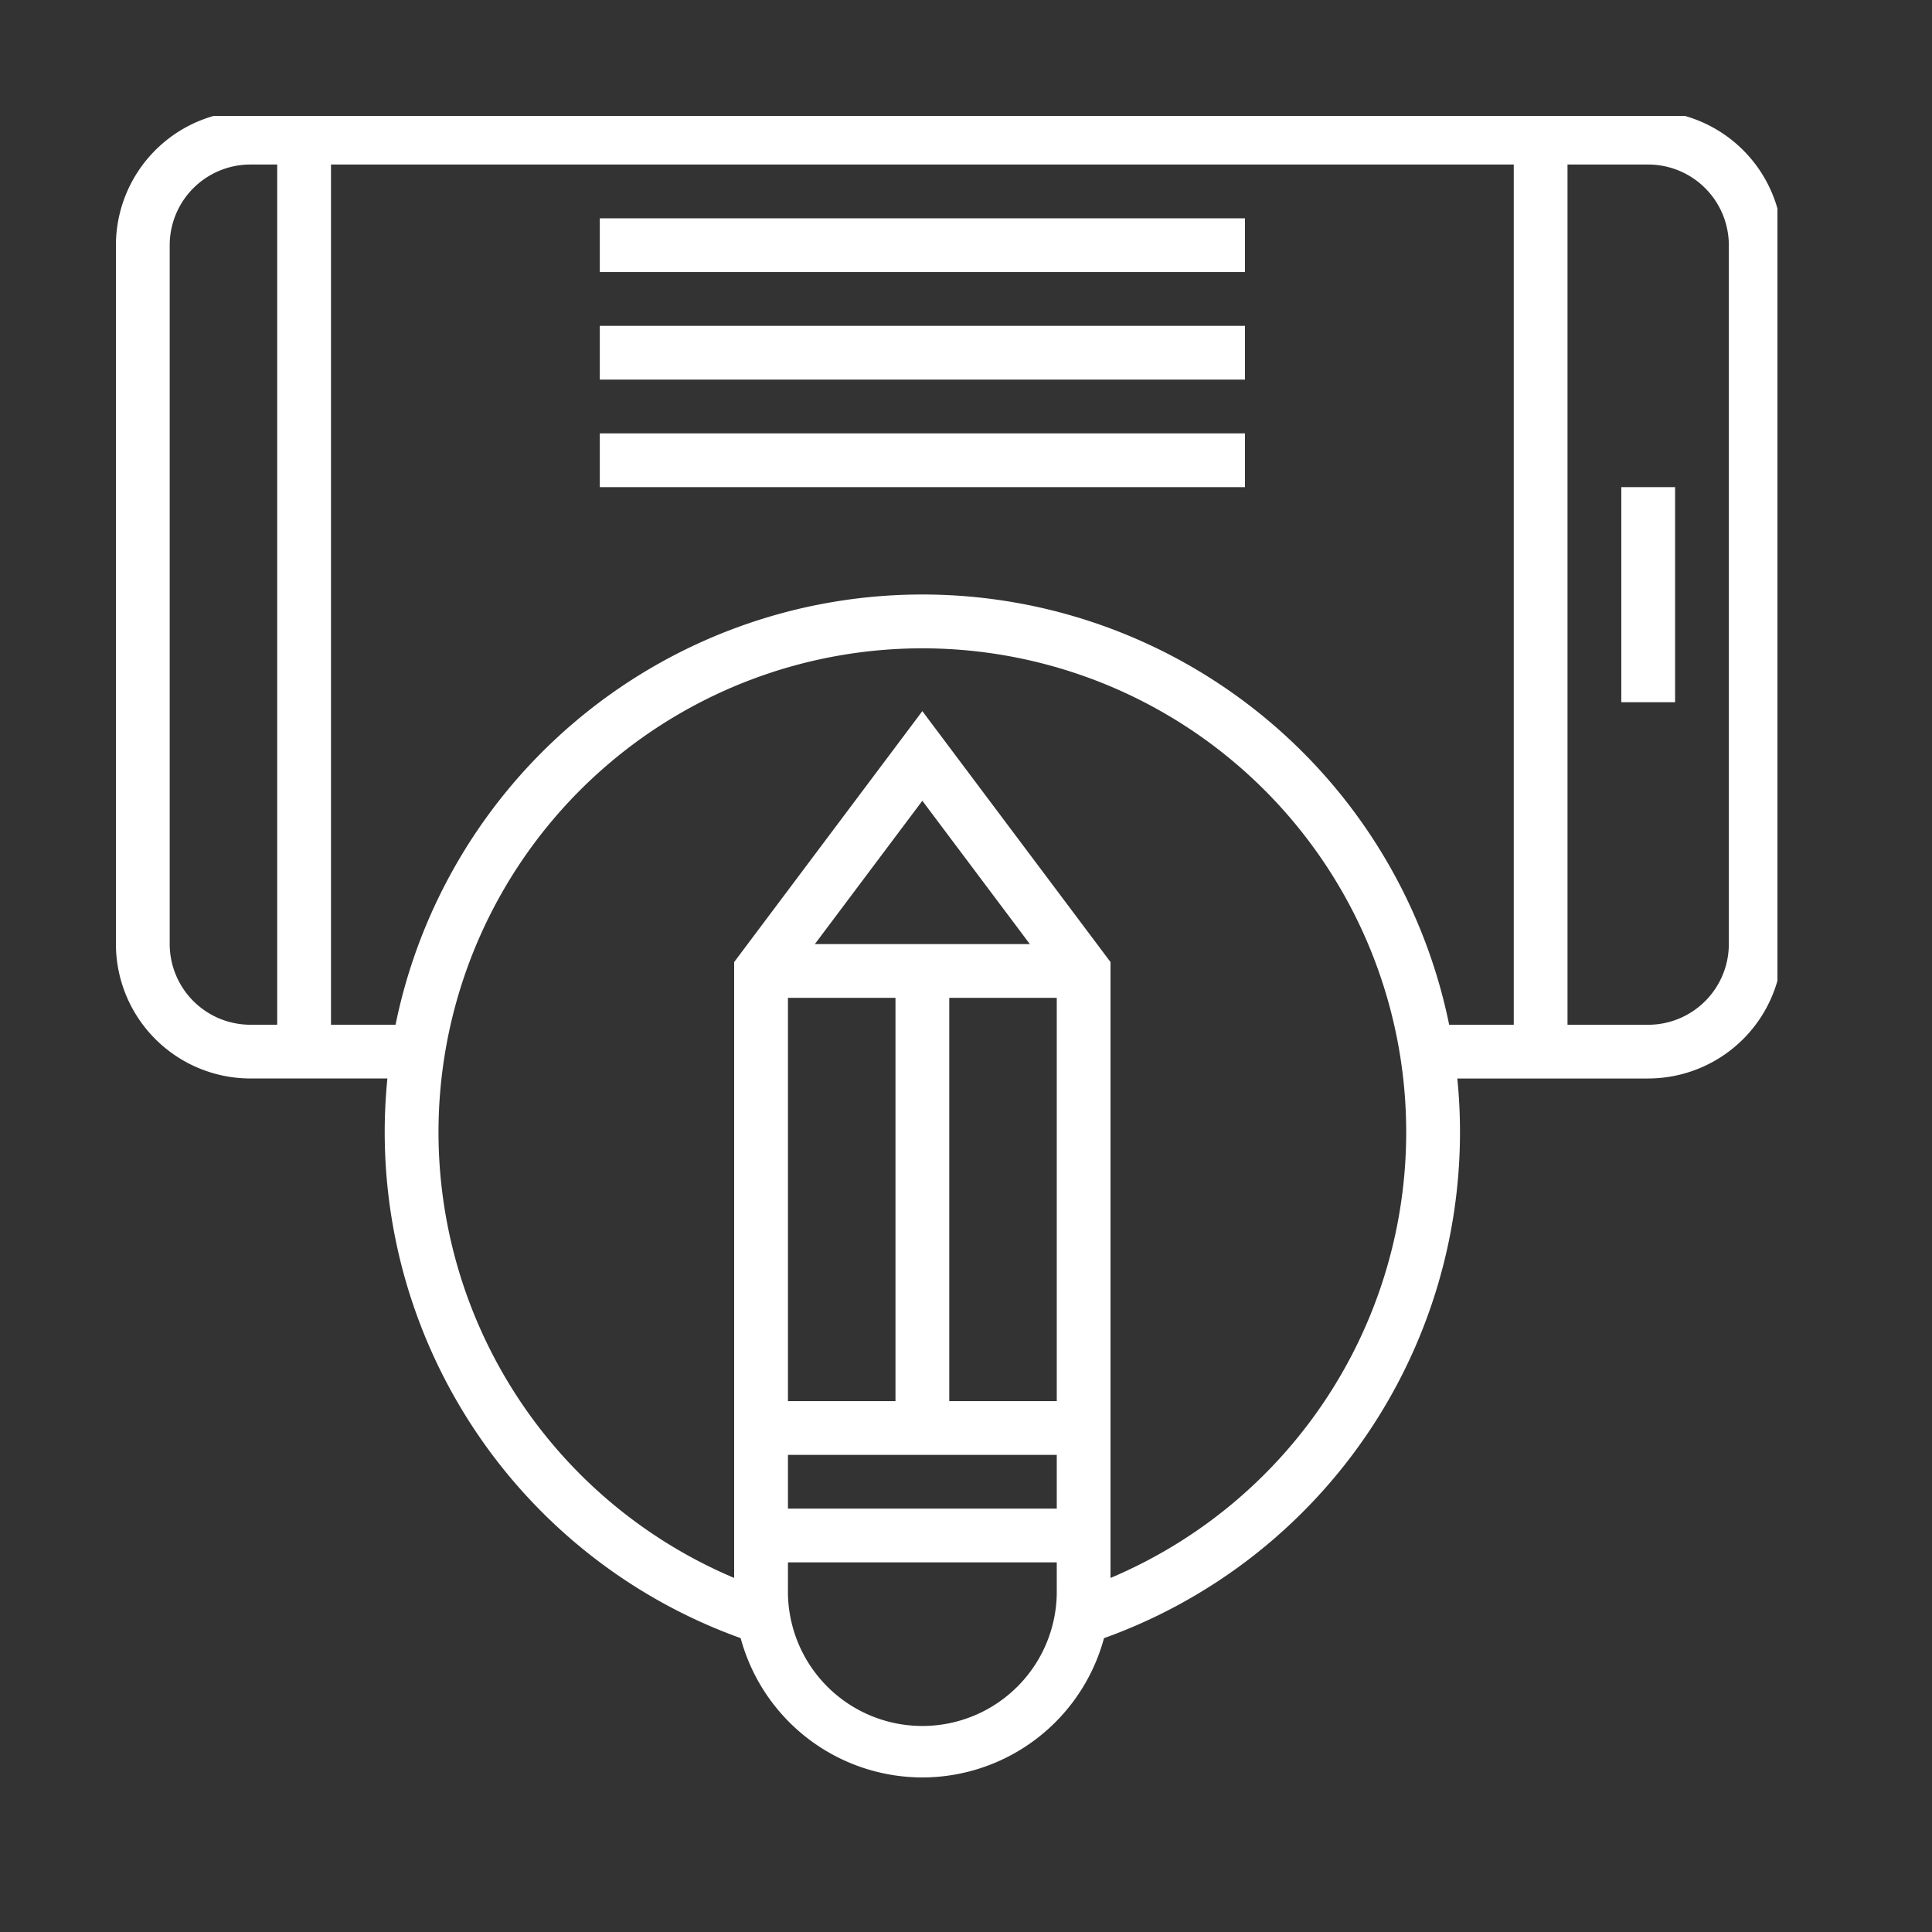 <svg xmlns="http://www.w3.org/2000/svg" xmlns:xlink="http://www.w3.org/1999/xlink" width="50" height="50" viewBox="0 0 50 50">
  <rect x="0" y="0" width="50" height="50" fill="#333333" stroke="none"/>
  <defs>
    <clipPath id="clip-path">
      <rect id="Rectangle_5445" data-name="Rectangle 5445" width="43" height="43" transform="translate(0 0.133)" fill="none"/>
    </clipPath>
  </defs>
  <g id="Group_18121" data-name="Group 18121" transform="translate(7264 -778)">
    <rect id="Rectangle_7267" data-name="Rectangle 7267" width="50" height="50" transform="translate(-7264 778)" fill="none"/>
    <g id="Group_18121-2" data-name="Group 18121" transform="translate(-7261 780.867)">
      <g id="Group_6" data-name="Group 6" clip-path="url(#clip-path)">
        <path id="Path_15" data-name="Path 15" d="M39.655,25.045H34.089V23.654h5.566a2.09,2.09,0,0,0,2.087-2.087V3.478a2.089,2.089,0,0,0-2.087-2.087H3.479A2.089,2.089,0,0,0,1.392,3.478V21.566a2.09,2.09,0,0,0,2.087,2.087H7.653v1.391H3.479A3.483,3.483,0,0,1,0,21.566V3.478A3.483,3.483,0,0,1,3.479,0H39.655a3.482,3.482,0,0,1,3.478,3.478V21.566a3.482,3.482,0,0,1-3.478,3.478" fill="#fff"/>
        <rect id="Rectangle_5435" data-name="Rectangle 5435" width="1.392" height="5.566" transform="translate(38.959 9.74)" fill="#fff"/>
        <rect id="Rectangle_5436" data-name="Rectangle 5436" width="1.391" height="23.654" transform="translate(36.176 0.696)" fill="#fff"/>
        <rect id="Rectangle_5437" data-name="Rectangle 5437" width="1.392" height="23.654" transform="translate(4.174 0.696)" fill="#fff"/>
        <path id="Path_16" data-name="Path 16" d="M28.559,45.716l-.432-1.322a12.522,12.522,0,1,0-7.781,0l-.432,1.322a13.914,13.914,0,1,1,8.645,0" transform="translate(-3.366 -6.058)" fill="#fff"/>
        <rect id="Rectangle_5438" data-name="Rectangle 5438" width="16.697" height="1.391" transform="translate(12.523 2.783)" fill="#fff"/>
        <rect id="Rectangle_5439" data-name="Rectangle 5439" width="16.697" height="1.391" transform="translate(12.523 5.566)" fill="#fff"/>
        <rect id="Rectangle_5440" data-name="Rectangle 5440" width="16.697" height="1.391" transform="translate(12.523 8.349)" fill="#fff"/>
        <path id="Path_17" data-name="Path 17" d="M28.611,50.65a4.876,4.876,0,0,1-4.87-4.87V29.548l4.87-6.494,4.87,6.494V45.78a4.876,4.876,0,0,1-4.87,4.87M25.133,30.011V45.78a3.479,3.479,0,1,0,6.957,0V30.011l-3.479-4.637Z" transform="translate(-7.741 -7.517)" fill="#fff"/>
        <rect id="Rectangle_5441" data-name="Rectangle 5441" width="8.348" height="1.391" transform="translate(16.697 21.566)" fill="#fff"/>
        <rect id="Rectangle_5442" data-name="Rectangle 5442" width="1.392" height="11.827" transform="translate(20.175 22.263)" fill="#fff"/>
        <rect id="Rectangle_5443" data-name="Rectangle 5443" width="8.348" height="1.391" transform="translate(16.697 36.176)" fill="#fff"/>
        <rect id="Rectangle_5444" data-name="Rectangle 5444" width="8.348" height="1.391" transform="translate(16.697 33.394)" fill="#fff"/>
      </g>
    </g>
  </g>
</svg>
